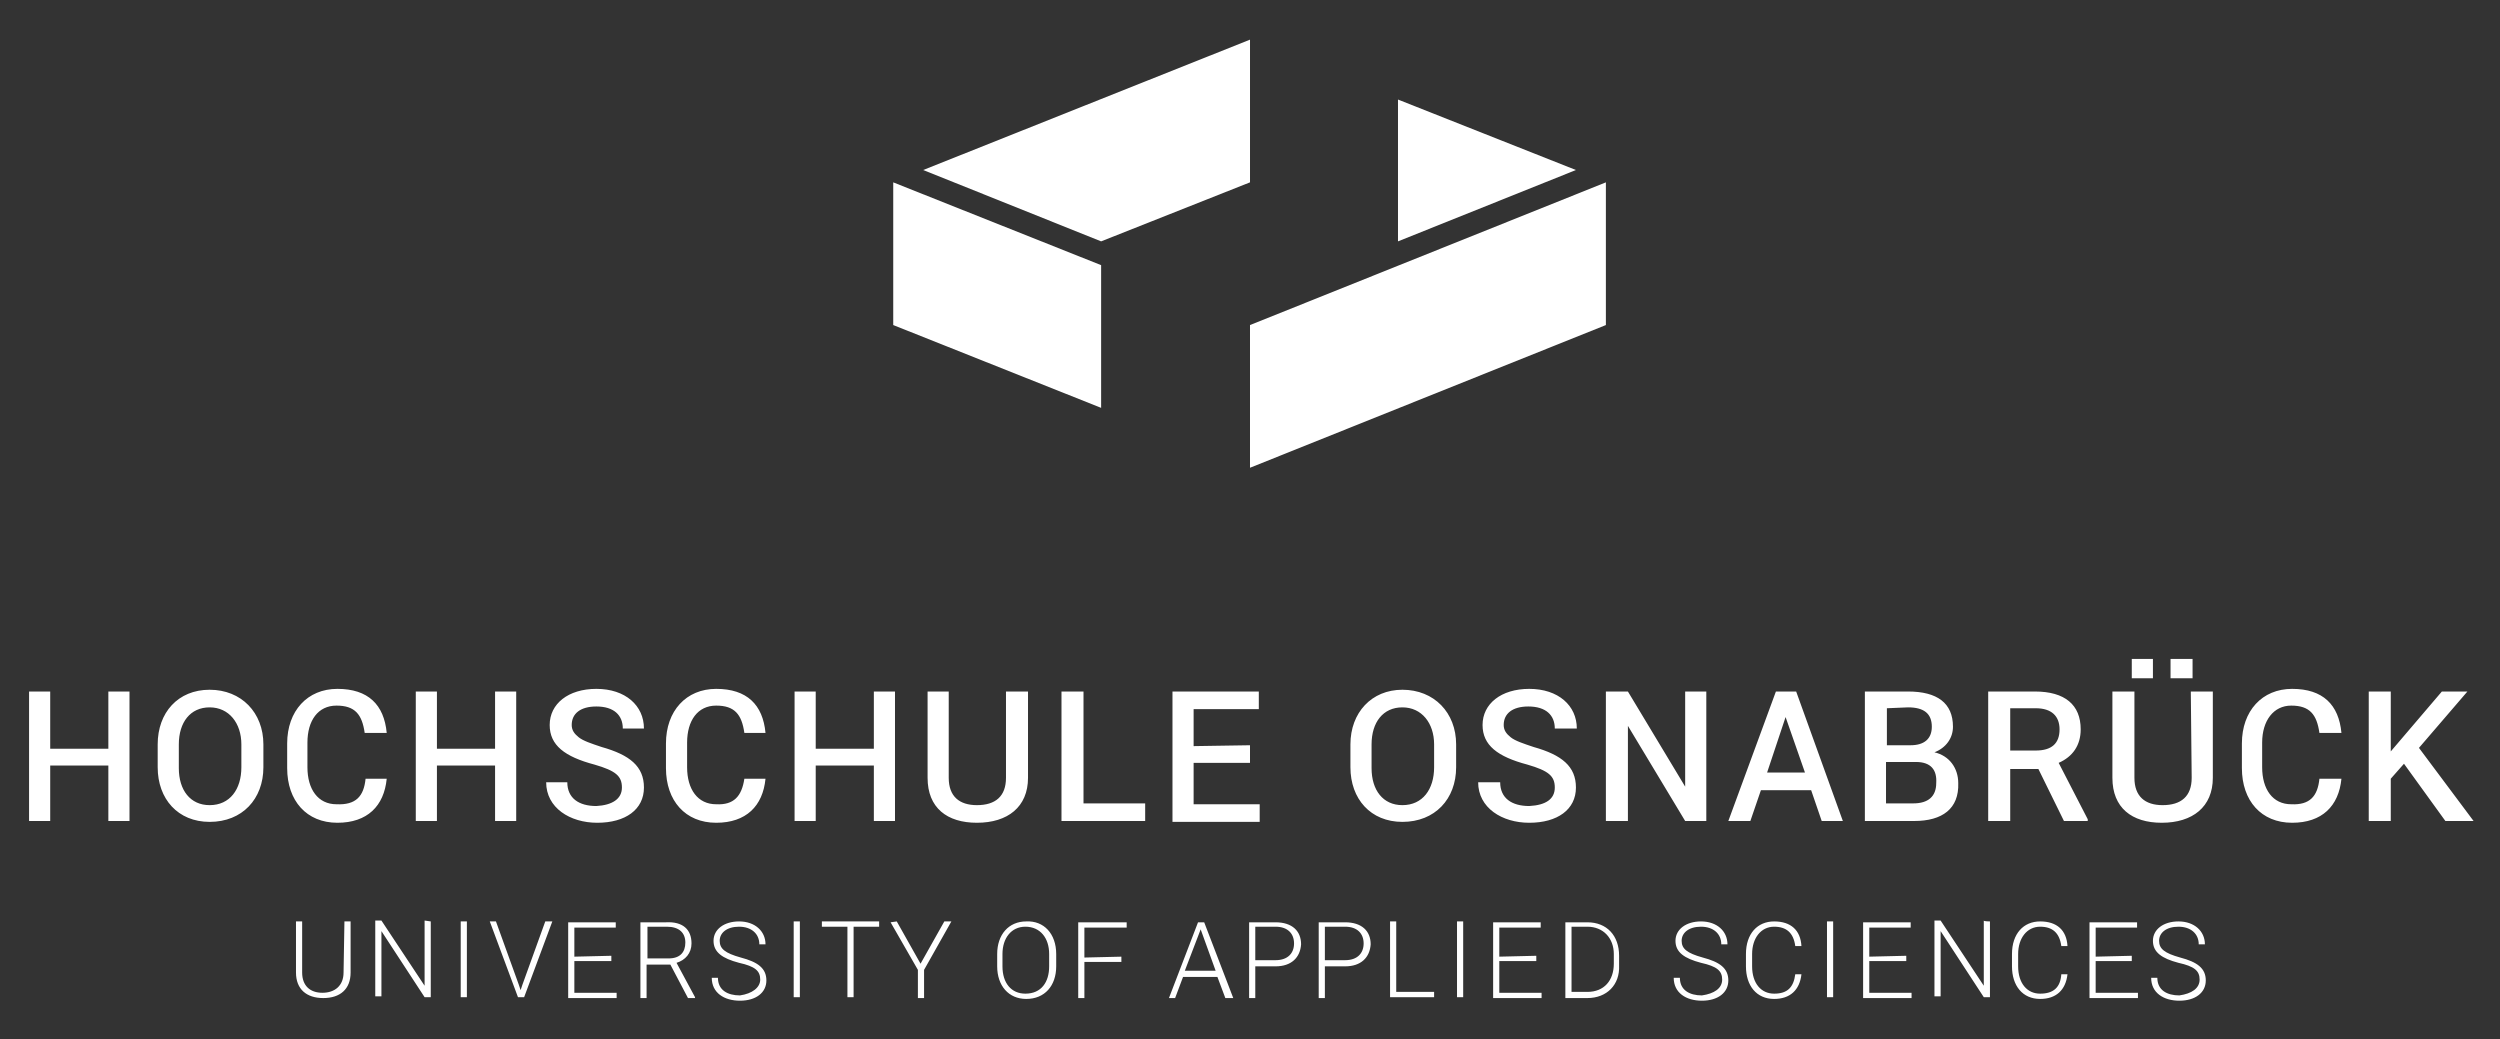 <?xml version="1.0" encoding="utf-8"?>
<!-- Generator: Adobe Illustrator 24.2.1, SVG Export Plug-In . SVG Version: 6.00 Build 0)  -->
<svg version="1.1" id="Ebene_1_Kopie" xmlns="http://www.w3.org/2000/svg" xmlns:xlink="http://www.w3.org/1999/xlink" x="0px"
	 y="0px" viewBox="0 0 283.8 118" style="enable-background:new 0 0 283.8 118;" xml:space="preserve">
<rect x="0" y="0" width="283.8" height="118" fill="#333333" stroke="none"/>
<style type="text/css">
	.st0{fill:#FFFFFF;}
</style>
<g>
	<path class="st0" d="M178.9,19.3l-20.2,8.1V11.3 M125,27.4l-20.2-8.1l37.1-14.8v16.2"/>
	<path class="st0" d="M125,46.3l-23.6-9.4V20.7l23.6,9.4 M182.3,36.9V20.7l-40.4,16.2v16.2"/>
	<path class="st0" d="M14.7,78.5v14.7h-2.4v-6.3H5.7v6.3H3.3V78.5h2.4V85h6.6v-6.5H14.7L14.7,78.5z M29.9,84.5v2.6
		c0,3.6-2.4,6.2-6.1,6.2c-3.6,0-5.9-2.6-5.9-6.2v-2.6c0-3.6,2.3-6.2,5.9-6.2S29.9,80.9,29.9,84.5z M27.4,87.1v-2.6
		c0-2.4-1.4-4.2-3.6-4.2s-3.5,1.7-3.5,4.2v2.7c0,2.5,1.3,4.2,3.5,4.2C26.1,91.4,27.4,89.6,27.4,87.1z M41.5,88.4h2.4
		c-0.3,3.1-2.2,5-5.6,5c-3.5,0-5.7-2.5-5.7-6.2v-2.8c0-3.7,2.3-6.2,5.7-6.2c3.5,0,5.3,1.8,5.6,5h-2.5c-0.3-2.1-1.1-3.1-3.2-3.1
		s-3.3,1.7-3.3,4.2v2.8c0,2.5,1.2,4.2,3.3,4.2C40.4,91.4,41.3,90.4,41.5,88.4z M58.6,78.5v14.7h-2.4v-6.3h-6.6v6.3h-2.4V78.5h2.4V85
		h6.6v-6.5H58.6L58.6,78.5z M70.6,89.4c0-1.3-0.7-1.9-3.1-2.6c-3.4-0.9-5.1-2.2-5.1-4.5c0-2.4,2.1-4.1,5.3-4.1
		c3.3,0,5.4,1.9,5.4,4.5h-2.4c0-1.5-1-2.5-3-2.5c-1.8,0-2.8,0.8-2.8,2.1c0,0.6,0.3,1,0.8,1.4s1.4,0.7,2.6,1.1
		c3.2,0.9,4.8,2.2,4.8,4.6c0,2.5-2.1,4-5.3,4c-3.1,0-5.8-1.7-5.8-4.6h2.4c0,1.8,1.3,2.7,3.3,2.7C69.5,91.4,70.6,90.7,70.6,89.4z
		 M84.5,88.4h2.4c-0.3,3.1-2.2,5-5.6,5c-3.5,0-5.7-2.5-5.7-6.2v-2.8c0-3.7,2.3-6.2,5.7-6.2c3.5,0,5.3,1.8,5.6,5h-2.4
		c-0.3-2.1-1.1-3.1-3.2-3.1c-2.1,0-3.3,1.7-3.3,4.2v2.8c0,2.5,1.2,4.2,3.3,4.2C83.3,91.4,84.2,90.4,84.5,88.4L84.5,88.4z
		 M101.6,78.5v14.7h-2.4v-6.3h-6.6v6.3h-2.4V78.5h2.4V85h6.6v-6.5H101.6L101.6,78.5z M114.3,78.5h2.4v9.8c0,3.3-2.3,5.1-5.8,5.1
		c-3.4,0-5.6-1.7-5.6-5.1v-9.8h2.4v9.8c0,2.1,1.2,3.1,3.2,3.1c2.1,0,3.3-1,3.3-3.1v-9.8H114.3z M123,78.5v12.7h7v2h-9.5V78.5H123z
		 M141.9,84.6v2h-6.4v4.7h7.5v2h-9.9V78.5h9.8v2h-7.4v4.2L141.9,84.6L141.9,84.6z M165.3,84.5v2.6c0,3.6-2.4,6.2-6.1,6.2
		c-3.6,0-5.9-2.6-5.9-6.2v-2.6c0-3.6,2.4-6.2,5.9-6.2C162.8,78.3,165.3,80.9,165.3,84.5z M162.8,87.1v-2.6c0-2.4-1.4-4.2-3.6-4.2
		c-2.2,0-3.5,1.7-3.5,4.2v2.7c0,2.5,1.3,4.2,3.5,4.2C161.5,91.4,162.8,89.6,162.8,87.1L162.8,87.1z M176.5,89.4
		c0-1.3-0.7-1.9-3.1-2.6c-3.4-0.9-5.1-2.2-5.1-4.5c0-2.4,2.1-4.1,5.3-4.1c3.3,0,5.4,1.9,5.4,4.5h-2.5c0-1.5-1-2.5-3-2.5
		c-1.8,0-2.8,0.8-2.8,2.1c0,0.6,0.3,1,0.8,1.4s1.4,0.7,2.6,1.1c3.2,0.9,4.8,2.2,4.8,4.6c0,2.5-2.1,4-5.3,4c-3.1,0-5.8-1.7-5.8-4.6
		h2.5c0,1.8,1.3,2.7,3.3,2.7C175.5,91.4,176.5,90.7,176.5,89.4L176.5,89.4z M193.7,78.5v14.7h-2.4l-6.5-10.8l0,0v10.8h-2.5V78.5h2.5
		l6.5,10.8l0,0V78.5H193.7z M206.8,93.2l-1.2-3.5h-5.7l-1.2,3.5h-2.5l5.4-14.7h2.3l5.3,14.7H206.8L206.8,93.2z M202.7,81.4l-2.1,6.3
		h4.3L202.7,81.4L202.7,81.4z M217.3,93.2h-5.6V78.5h4.9c3.3,0,5.1,1.3,5.1,4c0,1.3-0.8,2.4-2.1,2.9l0,0c1.7,0.4,2.7,1.8,2.7,3.5
		C222.4,91.8,220.5,93.2,217.3,93.2L217.3,93.2z M214.2,80.4v4.2h2.7c1.5,0,2.4-0.7,2.4-2.1c0-1.5-0.9-2.2-2.7-2.2L214.2,80.4
		L214.2,80.4z M217.5,86.5h-3.4v4.7h3.1c1.7,0,2.6-0.8,2.6-2.3C219.9,87.4,219.2,86.5,217.5,86.5z M236.2,82.8
		c0,1.8-0.9,3.1-2.5,3.8L237,93v0.2h-2.7l-2.9-5.9h-3.2v5.9h-2.5V78.5h5.3C234.4,78.5,236.2,80,236.2,82.8L236.2,82.8z M228.2,80.4
		v4.8h2.9c1.8,0,2.7-0.8,2.7-2.4c0-1.5-0.9-2.4-2.7-2.4H228.2L228.2,80.4z M248.7,78.5h2.5v9.8c0,3.3-2.3,5.1-5.8,5.1
		c-3.4,0-5.6-1.7-5.6-5.1v-9.8h2.5v9.8c0,2.1,1.2,3.1,3.2,3.1c2.1,0,3.3-1,3.3-3.1L248.7,78.5L248.7,78.5z M244.4,74.8V77H242v-2.2
		H244.4z M248.9,74.8V77h-2.5v-2.2H248.9z M263.3,88.4h2.5c-0.3,3.1-2.2,5-5.6,5c-3.5,0-5.7-2.5-5.7-6.2v-2.8c0-3.7,2.3-6.2,5.7-6.2
		c3.5,0,5.3,1.8,5.6,5h-2.5c-0.3-2.1-1.1-3.1-3.2-3.1c-2,0-3.3,1.7-3.3,4.2v2.8c0,2.5,1.2,4.2,3.3,4.2
		C262.2,91.4,263.1,90.4,263.3,88.4z M277.6,93.2l-4.7-6.5l-1.5,1.7v4.8h-2.5V78.5h2.5v6.8l5.8-6.8h2.9l-5.5,6.4l6.2,8.3L277.6,93.2
		L277.6,93.2z M39.1,104.6h0.7v5.8c0,1.9-1.2,2.9-3.1,2.9s-3.1-1-3.1-2.9v-5.8h0.7v5.8c0,1.5,0.9,2.3,2.3,2.3s2.4-0.8,2.4-2.3
		L39.1,104.6L39.1,104.6z M48.9,104.6v8.6h-0.7l-4.9-7.5l0,0v7.4h-0.7v-8.6h0.7l4.9,7.4l0,0v-7.4L48.9,104.6L48.9,104.6z M53,104.6
		v8.6h-0.7v-8.6H53z M56.3,104.6l2.6,7.2l0.2,0.6l0,0l0.2-0.6l2.6-7.2h0.8l-3.2,8.6h-0.7l-3.2-8.6H56.3L56.3,104.6z M69.4,108.5v0.6
		h-4.2v3.6H70v0.6h-5.5v-8.6h5.4v0.6h-4.7v3.3L69.4,108.5L69.4,108.5z M78.5,107.1c0,1.1-0.7,1.9-1.7,2.2l2.1,3.9v0.1h-0.8l-2-3.8
		h-2.7v3.8h-0.7v-8.6h2.9C77.5,104.6,78.5,105.5,78.5,107.1L78.5,107.1z M73.5,105.2v3.6h2.4c1.3,0,1.9-0.7,1.9-1.8
		c0-1.1-0.7-1.8-2.1-1.8L73.5,105.2L73.5,105.2z M86.3,111.2c0-1-0.6-1.5-2.4-1.9c-1.9-0.5-2.9-1.2-2.9-2.5s1.2-2.2,2.9-2.2
		c1.8,0,3,1.1,3,2.6h-0.7c0-1.2-0.9-2-2.3-2c-1.4,0-2.2,0.7-2.2,1.6s0.6,1.4,2.4,1.9c1.9,0.5,2.9,1.2,2.9,2.6s-1.2,2.3-3,2.3
		s-3.2-0.9-3.2-2.6h0.7c0,1.4,1.1,2,2.5,2C85.4,112.8,86.3,112.1,86.3,111.2z M90.8,104.6v8.6h-0.7v-8.6H90.8z M99.8,104.6v0.6h-2.9
		v8h-0.7v-8h-2.9v-0.6H99.8L99.8,104.6z M101.8,104.6l2.7,4.8l2.7-4.8h0.8l-3.1,5.5v3.2h-0.7v-3.2l-3.1-5.4L101.8,104.6L101.8,104.6
		z M119.9,108.3v1.4c0,2.2-1.3,3.7-3.4,3.7c-2,0-3.3-1.5-3.3-3.7v-1.4c0-2.2,1.3-3.7,3.3-3.7C118.5,104.5,119.9,106,119.9,108.3z
		 M119.1,109.7v-1.4c0-1.8-1-3.1-2.7-3.1c-1.6,0-2.6,1.3-2.6,3.1v1.4c0,1.9,1,3.1,2.6,3.1C118.2,112.8,119.1,111.5,119.1,109.7z
		 M127.3,108.6v0.6h-4.2v4.1h-0.7v-8.6h5.5v0.6h-4.8v3.4L127.3,108.6L127.3,108.6z M139.1,113.3l-0.9-2.4h-3.9l-0.9,2.4h-0.7
		l3.3-8.6h0.7l3.3,8.6H139.1z M136.3,105.5l-1.8,4.7h3.5L136.3,105.5L136.3,105.5z M144.8,109.7h-2.3v3.6h-0.7v-8.6h3
		c1.9,0,2.9,1,2.9,2.5C147.6,108.7,146.6,109.7,144.8,109.7z M142.5,105.2v3.8h2.3c1.4,0,2.1-0.8,2.1-1.9s-0.7-1.9-2.1-1.9
		C144.8,105.2,142.5,105.2,142.5,105.2z M152.7,109.7h-2.3v3.6h-0.7v-8.6h3c1.9,0,2.9,1,2.9,2.5
		C155.5,108.7,154.5,109.7,152.7,109.7z M150.4,105.2v3.8h2.3c1.4,0,2.1-0.8,2.1-1.9s-0.7-1.9-2.1-1.9H150.4z M158.5,104.6v8h4.3
		v0.6h-5v-8.6H158.5L158.5,104.6z M166.1,104.6v8.6h-0.7v-8.6H166.1z M174.4,108.5v0.6h-4.2v3.6h4.8v0.6h-5.5v-8.6h5.4v0.6h-4.7v3.3
		L174.4,108.5L174.4,108.5z M180.2,113.3h-2.5v-8.6h2.5c2.2,0,3.6,1.5,3.6,3.8v1.1C183.9,111.8,182.4,113.3,180.2,113.3z
		 M180.2,105.2h-1.8v7.4h1.8c1.9,0,3-1.3,3-3.2v-1.1C183.2,106.5,182,105.2,180.2,105.2z M195.5,111.2c0-1-0.6-1.5-2.4-1.9
		c-1.9-0.5-2.9-1.2-2.9-2.5s1.2-2.2,2.9-2.2c1.8,0,3,1.1,3,2.6h-0.7c0-1.2-0.9-2-2.3-2s-2.2,0.7-2.2,1.6s0.6,1.4,2.4,1.9
		c1.9,0.5,2.9,1.2,2.9,2.6s-1.2,2.3-3,2.3s-3.2-0.9-3.2-2.6h0.7c0,1.4,1.1,2,2.5,2C194.6,112.8,195.5,112.2,195.5,111.2z
		 M203.8,110.6h0.7c-0.2,1.8-1.3,2.8-3.1,2.8c-2,0-3.2-1.5-3.2-3.7v-1.4c0-2.3,1.3-3.7,3.2-3.7c1.9,0,3,1,3.1,2.8h-0.7
		c-0.2-1.5-1-2.2-2.4-2.2c-1.5,0-2.5,1.3-2.5,3.1v1.4c0,1.9,1,3.1,2.5,3.1C202.9,112.8,203.6,112.1,203.8,110.6z M208.1,104.6v8.6
		h-0.7v-8.6H208.1z M216.4,108.5v0.6h-4.2v3.6h4.8v0.6h-5.5v-8.6h5.4v0.6h-4.7v3.3L216.4,108.5L216.4,108.5z M225.9,104.6v8.6h-0.7
		l-4.9-7.5l0,0v7.4h-0.7v-8.6h0.7l4.9,7.4l0,0v-7.4C225.2,104.6,225.9,104.6,225.9,104.6z M234,110.6h0.7c-0.2,1.8-1.3,2.8-3.1,2.8
		c-2,0-3.2-1.5-3.2-3.7v-1.4c0-2.3,1.3-3.7,3.2-3.7c1.9,0,3,1,3.1,2.8H234c-0.2-1.5-1-2.2-2.4-2.2c-1.5,0-2.5,1.3-2.5,3.1v1.4
		c0,1.9,1,3.1,2.5,3.1C233.1,112.8,233.9,112.1,234,110.6z M242,108.5v0.6h-4.1v3.6h4.8v0.6h-5.5v-8.6h5.4v0.6h-4.7v3.3L242,108.5
		L242,108.5z M249.7,111.2c0-1-0.6-1.5-2.4-1.9c-1.9-0.5-2.9-1.2-2.9-2.5s1.2-2.2,2.9-2.2c1.8,0,3,1.1,3,2.6h-0.7c0-1.2-0.9-2-2.3-2
		s-2.2,0.7-2.2,1.6s0.6,1.4,2.4,1.9c1.9,0.5,2.9,1.2,2.9,2.6s-1.2,2.3-3,2.3s-3.2-0.9-3.2-2.6h0.7c0,1.4,1.1,2,2.5,2
		C248.8,112.8,249.7,112.2,249.7,111.2L249.7,111.2z"/>
</g>
</svg>
